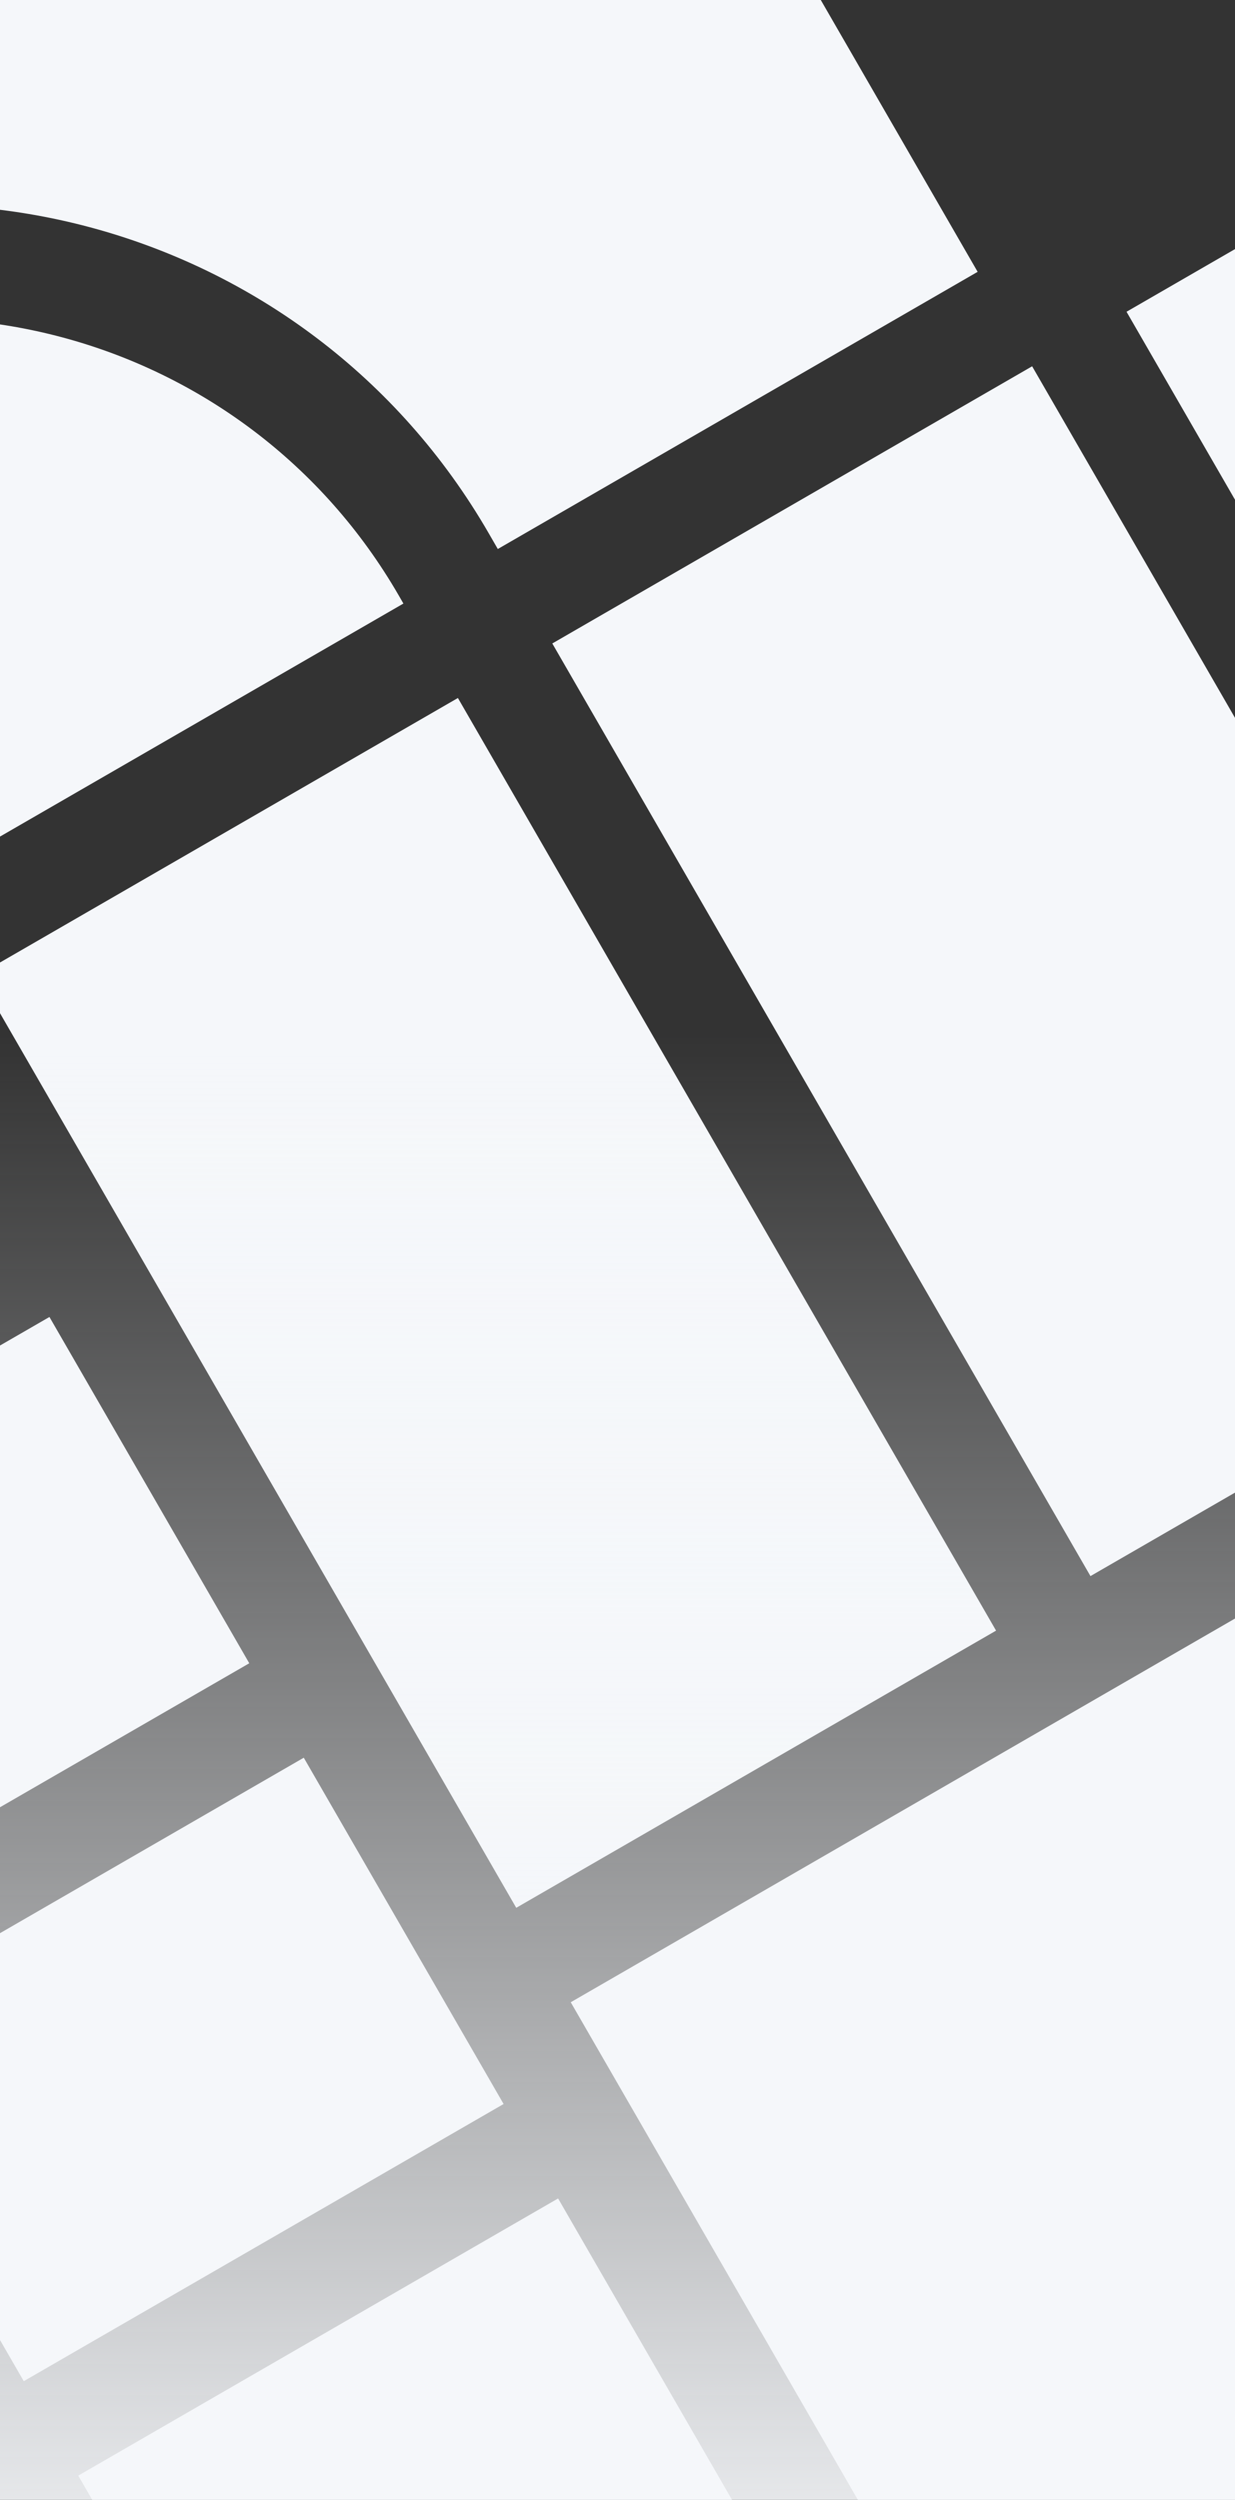 
<svg width="390" height="789" viewBox="0 0 390 789" fill="none" xmlns="http://www.w3.org/2000/svg">
<rect x="0" y="0" width="390" height="789" fill="#333333" stroke="none"/>
<rect x="-6.924" y="307.783" width="174.967" height="339.895" transform="rotate(-30 -6.924 307.783)" fill="#F5F7FA"/>
<rect y="241" width="390" height="589" fill="url(#paint0_linear_20185_134774)"/>
<rect x="24.715" y="781.355" width="174.967" height="288.266" transform="rotate(-30 24.715 781.355)" fill="#F5F7FA"/>
<rect x="-135.912" y="503.143" width="174.967" height="126.206" transform="rotate(-30 -135.912 503.143)" fill="#F5F7FA"/>
<rect x="-55.598" y="642.25" width="174.967" height="126.206" transform="rotate(-30 -55.598 642.25)" fill="#F5F7FA"/>
<path d="M-113.051 123.965C-29.365 75.649 77.643 104.322 125.959 188.007L127.393 190.491L-24.133 277.975L-113.051 123.965Z" fill="#F5F7FA"/>
<rect x="174.41" y="203.09" width="174.967" height="339.895" transform="rotate(-30 174.41 203.09)" fill="#F5F7FA"/>
<rect x="355.746" y="98.397" width="174.967" height="339.895" transform="rotate(-30 355.746 98.397)" fill="#F5F7FA"/>
<path d="M-128.756 92.457L-220.184 -65.9L138.78 -208.563L308.728 85.795L157.202 173.278L154.333 168.31C97.107 69.191 -29.637 35.23 -128.756 92.457Z" fill="#F5F7FA"/>
<rect x="180.234" y="631.949" width="324.12" height="339.895" transform="rotate(-30 180.234 631.949)" fill="#F5F7FA"/>
<defs>
<linearGradient id="paint0_linear_20185_134774" x1="195" y1="326.5" x2="195" y2="830" gradientUnits="userSpaceOnUse">
<stop stop-color="#F5F7FA" stop-opacity="0"/>
<stop offset="1" stop-color="#F5F7FA"/>
</linearGradient>
</defs>
</svg>

